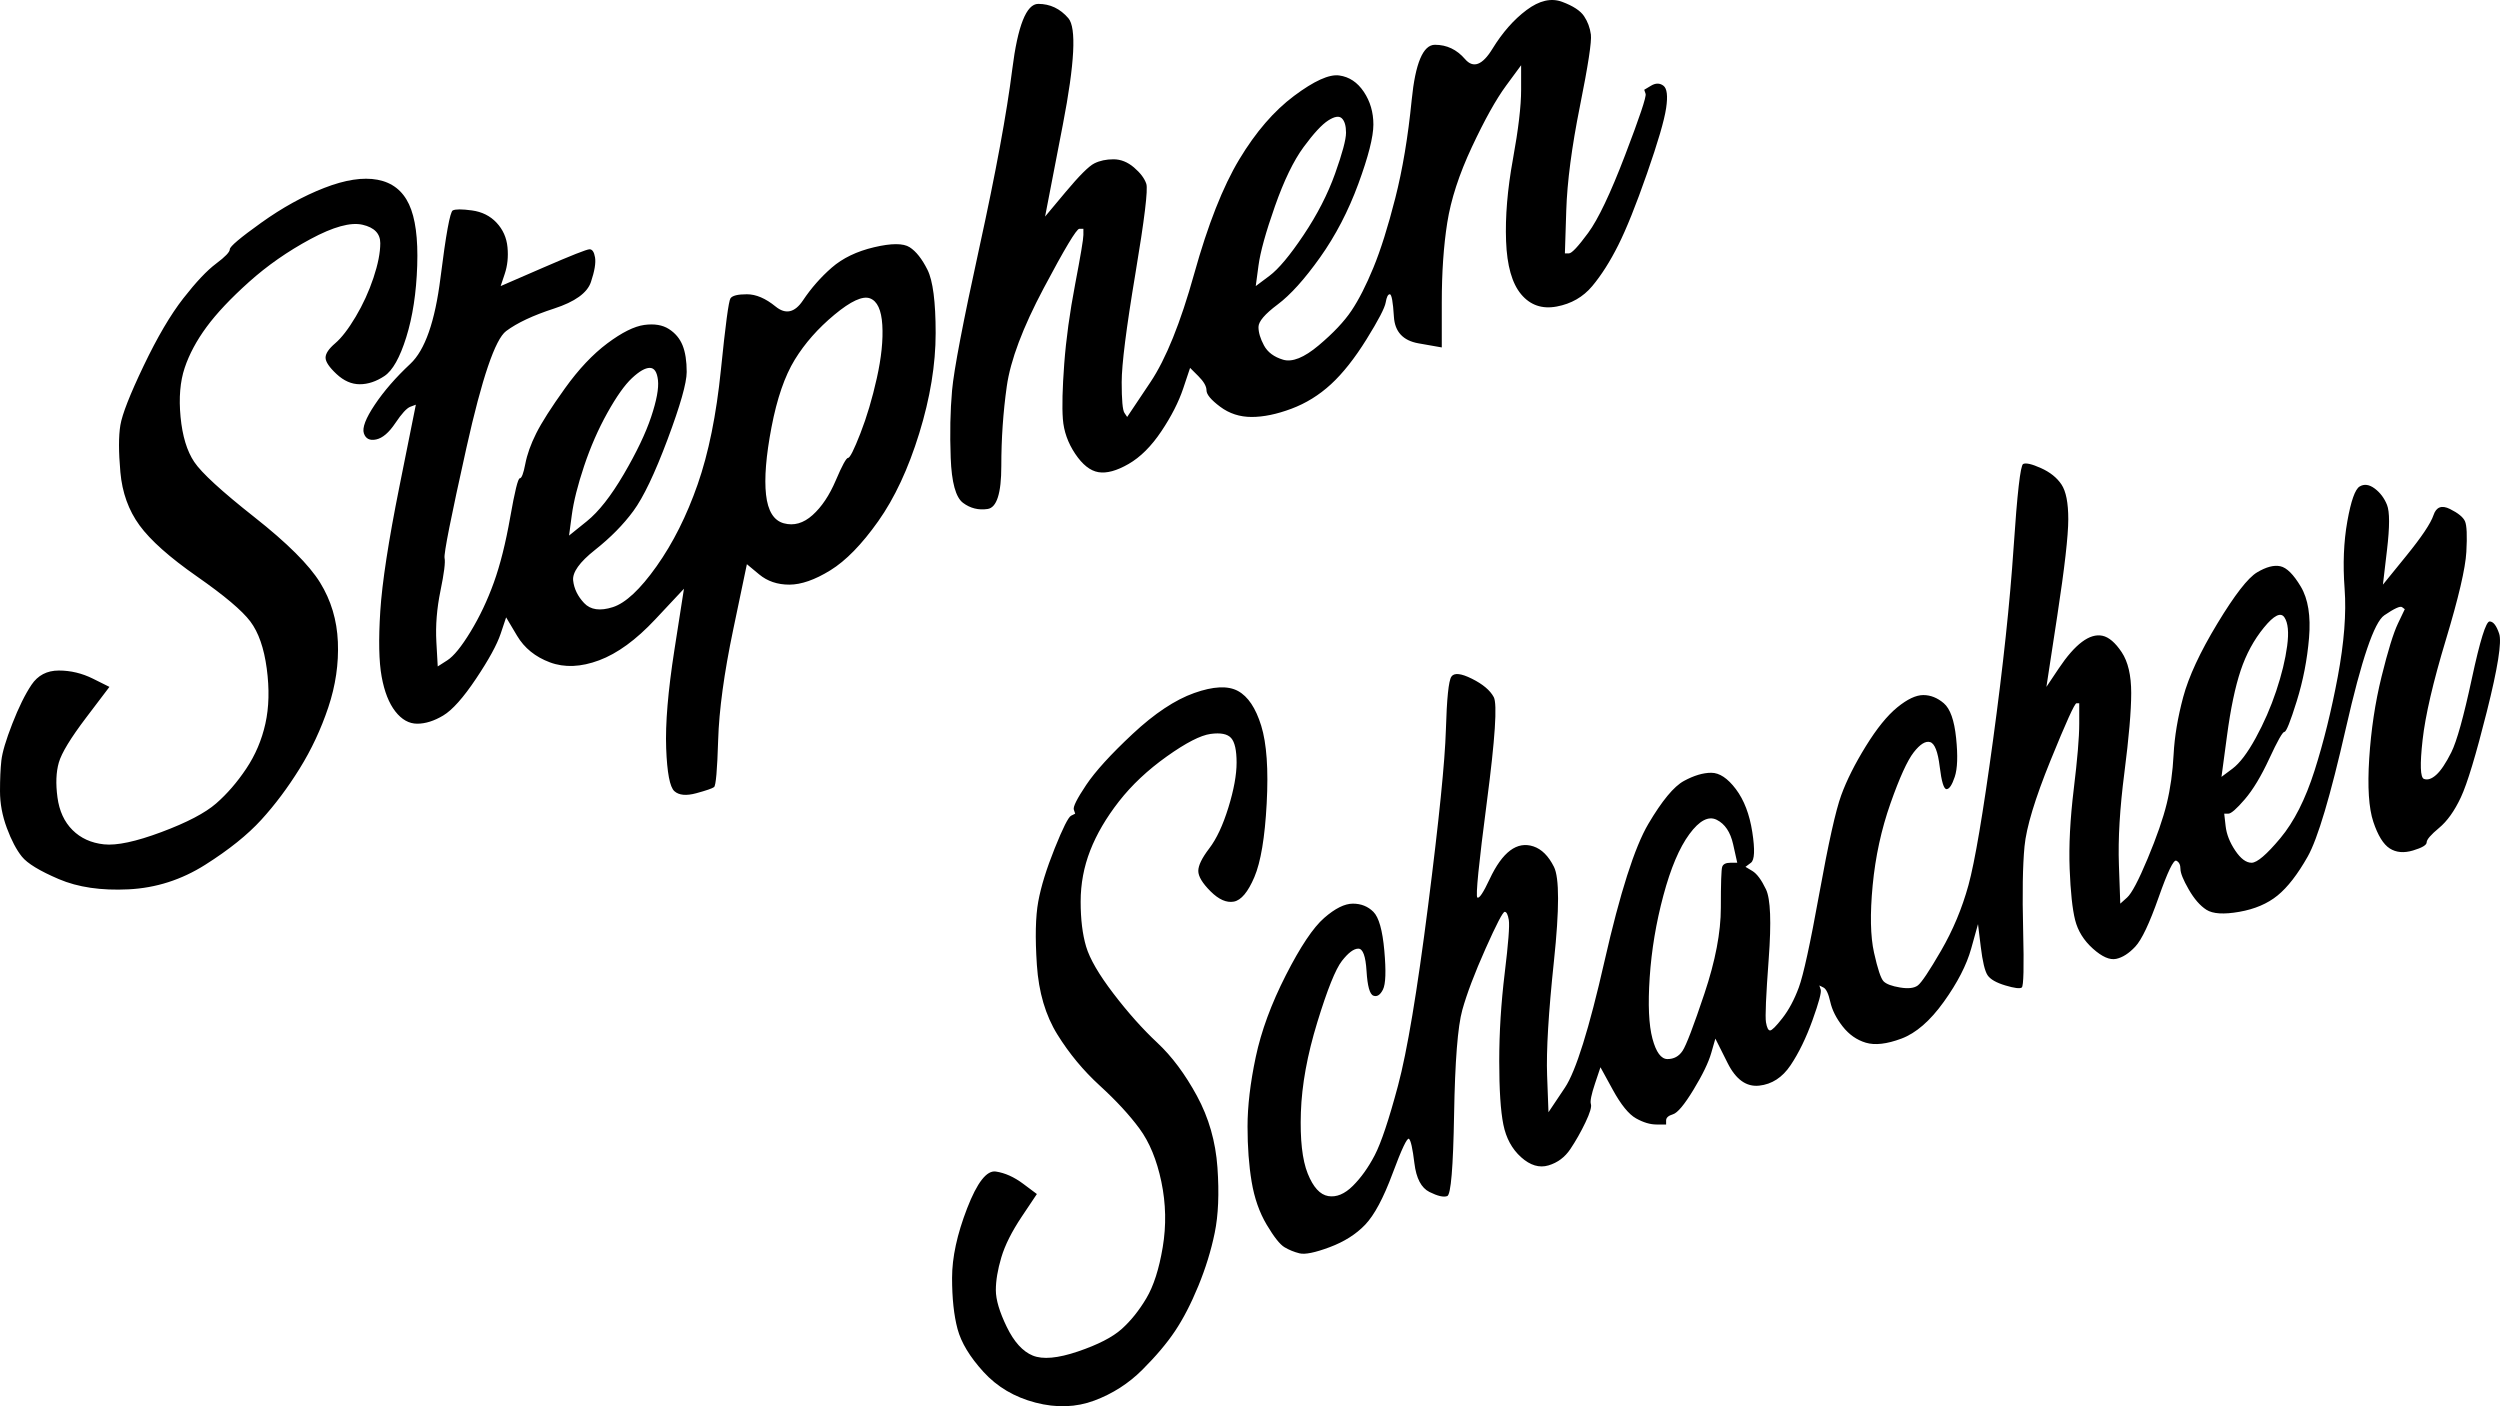 <?xml version="1.0" encoding="UTF-8" standalone="no"?>
<!DOCTYPE svg PUBLIC "-//W3C//DTD SVG 1.1//EN" "http://www.w3.org/Graphics/SVG/1.1/DTD/svg11.dtd">
<!-- Created with Vectornator (http://vectornator.io/) -->
<svg height="100%" stroke-miterlimit="10" style="fill-rule:nonzero;clip-rule:evenodd;stroke-linecap:round;stroke-linejoin:round;" version="1.1" viewBox="0 0 1280 720" width="100%" xml:space="preserve" xmlns="http://www.w3.org/2000/svg" xmlns:vectornator="http://vectornator.io" xmlns:xlink="http://www.w3.org/1999/xlink">
<defs/>
<g id="Layer-1" vectornator:layerName="Layer 1">
<g opacity="1" vectornator:layerName="Group 1"/>
<path d="M781.615 5.13C775.078 10.016 769.242 16.647 764.106 25.023C758.97 33.399 754.301 35.144 750.098 30.258C745.896 25.372 740.76 22.929 734.69 22.929C728.62 22.929 724.652 32.352 722.784 51.198C720.916 70.044 718.115 86.796 714.38 101.454C710.644 116.113 706.909 127.979 703.174 137.053C699.438 146.127 695.703 153.456 691.968 159.04C688.232 164.624 682.629 170.557 675.159 176.839C667.688 183.121 661.618 185.564 656.949 184.168C652.28 182.772 649.011 180.329 647.144 176.839C645.276 173.349 644.342 170.208 644.342 167.416C644.342 164.624 647.611 160.785 654.148 155.899C660.684 151.013 667.921 142.986 675.859 131.818C683.797 120.65 690.333 108.086 695.469 94.126C700.606 80.165 703.174 70.044 703.174 63.762C703.174 57.48 701.539 51.896 698.271 47.01C695.003 42.124 690.8 39.332 685.664 38.634C680.528 37.936 672.824 41.426 662.552 49.104C652.28 56.782 642.942 67.601 634.537 81.561C626.133 95.522 618.429 115.066 611.425 140.194C604.421 165.322 596.95 183.819 589.013 195.685C585.044 201.618 581.075 207.551 577.107 213.484C576.64 212.786 576.173 212.088 575.706 211.39C574.772 209.994 574.305 204.759 574.305 195.685C574.305 186.611 576.64 168.114 581.309 140.194C585.978 112.274 587.846 96.918 586.912 94.126C585.978 91.334 583.877 88.541 580.608 85.749C577.34 82.957 573.838 81.561 570.103 81.561C566.368 81.561 563.099 82.26 560.298 83.656C557.496 85.052 552.594 89.938 545.59 98.314C542.088 102.501 538.586 106.69 535.084 110.878C538.119 95.172 541.154 79.468 544.189 63.762C550.259 32.352 551.193 14.204 546.991 9.318C542.788 4.432 537.652 1.989 531.582 1.989C525.513 1.989 521.077 13.157 518.275 35.493C515.474 57.829 509.871 88.192 501.466 126.583C493.062 164.973 488.393 189.403 487.459 199.873C486.525 210.343 486.292 221.86 486.759 234.424C487.226 246.988 489.327 254.666 493.062 257.458C496.797 260.25 500.999 261.297 505.669 260.599C510.338 259.901 512.672 252.572 512.672 238.612C512.672 224.652 513.606 211.041 515.474 197.779C517.342 184.517 523.645 167.765 534.384 147.523C545.123 127.281 551.193 117.16 552.594 117.16C553.294 117.16 553.994 117.16 554.695 117.16C554.695 118.207 554.695 119.254 554.695 120.301C554.695 122.395 553.294 130.771 550.492 145.429C547.691 160.087 545.823 173.698 544.889 186.262C543.956 198.826 543.722 208.249 544.189 214.531C544.656 220.813 546.757 226.746 550.492 232.33C554.228 237.914 558.197 241.055 562.399 241.753C566.601 242.451 571.737 241.055 577.807 237.565C583.877 234.075 589.48 228.491 594.616 220.813C599.752 213.135 603.487 205.806 605.822 198.826C606.989 195.336 608.156 191.846 609.324 188.356C610.724 189.752 612.125 191.148 613.526 192.544C616.327 195.336 617.728 197.779 617.728 199.873C617.728 201.967 620.063 204.759 624.732 208.249C629.401 211.739 634.771 213.484 640.84 213.484C646.91 213.484 653.681 212.088 661.151 209.296C668.622 206.504 675.392 202.316 681.462 196.732C687.532 191.148 693.602 183.47 699.672 173.698C705.742 163.926 709.01 157.644 709.477 154.852C709.944 152.06 710.644 150.664 711.578 150.664C712.512 150.664 713.212 154.503 713.679 162.181C714.146 169.859 718.348 174.396 726.286 175.792C730.255 176.49 734.223 177.188 738.192 177.886C738.192 170.208 738.192 162.53 738.192 154.852C738.192 139.496 739.126 125.885 740.994 114.019C742.861 102.152 747.064 89.24 753.6 75.279C760.137 61.319 765.974 50.849 771.11 43.869C773.678 40.379 776.246 36.889 778.814 33.399C778.814 37.587 778.814 41.775 778.814 45.963C778.814 54.339 777.413 66.205 774.612 81.561C771.81 96.918 770.643 110.878 771.11 123.442C771.577 136.006 774.145 145.08 778.814 150.664C783.483 156.248 789.553 158.342 797.023 156.946C804.494 155.55 810.564 152.06 815.233 146.476C819.902 140.892 824.338 133.912 828.54 125.536C832.742 117.16 837.645 104.944 843.248 88.891C848.851 72.836 852.119 61.668 853.053 55.386C853.987 49.104 853.52 45.265 851.652 43.869C849.785 42.473 847.684 42.473 845.349 43.869C844.182 44.567 843.015 45.265 841.847 45.963C842.081 46.661 842.314 47.359 842.548 48.057C843.015 49.453 839.513 59.923 832.042 79.468C824.571 99.011 818.268 112.274 813.132 119.254C807.996 126.234 804.728 129.724 803.327 129.724C802.626 129.724 801.926 129.724 801.226 129.724C801.459 122.395 801.693 115.066 801.926 107.737C802.393 93.079 804.728 75.279 808.93 54.339C813.132 33.399 815 21.184 814.533 17.694C814.066 14.204 812.899 11.063 811.031 8.271C809.163 5.479 805.428 3.036 799.825 0.942C794.222-1.152 788.152 0.244 781.615 5.13ZM687.065 60.621C688.466 62.017 689.166 64.46 689.166 67.95C689.166 71.44 687.298 78.42 683.563 88.891C679.828 99.361 674.458 109.831 667.455 120.301C660.451 130.771 654.614 137.751 649.945 141.241C647.611 142.986 645.276 144.731 642.942 146.476C643.408 142.986 643.875 139.496 644.342 136.006C645.276 129.026 648.078 118.905 652.747 105.643C657.416 92.38 662.319 82.26 667.455 75.279C672.591 68.299 676.793 63.762 680.061 61.668C683.33 59.574 685.664 59.225 687.065 60.621ZM165.988 96.219C155.249 100.407 144.51 106.341 133.771 114.019C123.032 121.697 117.663 126.234 117.663 127.63C117.663 129.026 115.328 131.469 110.659 134.959C105.99 138.449 100.387 144.382 93.85 152.758C87.313 161.134 80.543 172.651 73.539 187.309C66.535 201.967 62.567 212.088 61.633 217.672C60.699 223.256 60.699 231.283 61.633 241.753C62.567 252.223 65.835 261.297 71.438 268.975C77.041 276.653 86.846 285.378 100.854 295.15C114.861 304.922 123.966 312.6 128.168 318.184C132.37 323.768 135.172 331.795 136.573 342.265C137.973 352.735 137.74 362.158 135.872 370.534C134.005 378.91 130.736 386.588 126.067 393.568C121.398 400.548 116.262 406.481 110.659 411.367C105.056 416.253 95.718 421.139 82.644 426.025C69.57 430.911 59.765 433.005 53.228 432.307C46.691 431.609 41.322 429.166 37.12 424.978C32.917 420.79 30.349 415.206 29.416 408.226C28.482 401.246 28.715 395.313 30.116 390.427C31.517 385.541 36.186 377.863 44.123 367.393C48.092 362.158 52.061 356.923 56.03 351.688C53.228 350.292 50.427 348.896 47.625 347.5C42.022 344.708 36.186 343.312 30.116 343.312C24.046 343.312 19.377 345.755 16.109 350.641C12.84 355.527 9.572 362.158 6.303 370.534C3.035 378.91 1.167 385.192 0.7 389.38C0.233 393.568 0 398.803 0 405.085C0 411.367 1.167 417.649 3.502 423.931C5.836 430.213 8.404 435.099 11.206 438.589C14.007 442.079 20.311 445.918 30.116 450.106C39.921 454.294 51.828 456.039 65.835 455.341C79.842 454.643 92.916 450.455 105.056 442.777C117.196 435.099 126.767 427.421 133.771 419.743C140.775 412.065 147.312 403.34 153.381 393.568C159.451 383.796 164.354 373.326 168.089 362.158C171.825 350.99 173.459 339.822 172.992 328.654C172.525 317.486 169.49 307.365 163.887 298.291C158.284 289.217 147.078 278.049 130.269 264.787C113.46 251.525 103.188 242.102 99.453 236.518C95.718 230.934 93.383 223.256 92.449 213.484C91.515 203.712 92.216 195.336 94.55 188.356C96.885 181.376 100.62 174.396 105.756 167.416C110.892 160.436 118.129 152.758 127.468 144.382C136.806 136.006 147.312 128.677 158.984 122.395C170.657 116.113 179.529 113.67 185.599 115.066C191.668 116.462 194.703 119.603 194.703 124.489C194.703 129.375 193.536 135.308 191.202 142.288C188.867 149.268 185.832 155.899 182.097 162.181C178.361 168.463 174.86 173 171.591 175.792C168.323 178.584 166.689 181.027 166.689 183.121C166.689 185.215 168.556 188.007 172.292 191.497C176.027 194.987 179.996 196.732 184.198 196.732C188.4 196.732 192.602 195.336 196.805 192.544C201.007 189.752 204.742 183.121 208.011 172.651C211.279 162.181 213.147 149.966 213.613 136.006C214.08 122.046 212.68 111.576 209.411 104.595C206.143 97.615 200.773 93.427 193.303 92.031C185.832 90.635 176.727 92.031 165.988 96.219ZM231.823 107.737C230.422 108.435 228.321 119.952 225.52 142.288C222.718 164.624 217.582 179.282 210.112 186.262C202.641 193.242 196.571 200.222 191.902 207.202C187.233 214.182 185.365 219.068 186.299 221.86C187.233 224.652 189.334 225.699 192.602 225.001C195.871 224.303 199.139 221.511 202.408 216.625C205.676 211.739 208.244 208.947 210.112 208.249C211.045 207.9 211.979 207.551 212.913 207.202C210.112 221.162 207.31 235.122 204.509 249.082C198.906 277.002 195.637 298.291 194.703 312.949C193.77 327.607 194.003 338.775 195.404 346.453C196.805 354.131 199.139 360.064 202.408 364.252C205.676 368.44 209.411 370.534 213.613 370.534C217.816 370.534 222.251 369.138 226.921 366.346C231.59 363.554 237.193 357.272 243.729 347.5C250.266 337.728 254.469 330.05 256.336 324.466C257.27 321.674 258.204 318.882 259.138 316.09C261.005 319.231 262.873 322.372 264.741 325.513C268.476 331.795 274.079 336.332 281.55 339.124C289.02 341.916 297.425 341.567 306.763 338.077C316.101 334.587 325.673 327.607 335.478 317.137C340.381 311.902 345.283 306.667 350.186 301.432C348.552 311.902 346.918 322.372 345.283 332.842C342.015 353.782 340.614 370.534 341.081 383.098C341.548 395.662 342.949 402.991 345.283 405.085C347.618 407.179 351.353 407.528 356.489 406.132C361.625 404.736 364.66 403.689 365.594 402.991C366.528 402.293 367.228 394.266 367.695 378.91C368.162 363.554 370.73 344.708 375.399 322.372C377.734 311.204 380.069 300.036 382.403 288.868C384.504 290.613 386.605 292.358 388.707 294.103C392.909 297.593 398.045 299.338 404.115 299.338C410.185 299.338 417.188 296.895 425.126 292.009C433.063 287.123 441.234 278.747 449.639 266.881C458.043 255.015 465.047 240.008 470.65 221.86C476.253 203.712 479.054 186.611 479.054 170.557C479.054 154.503 477.654 143.684 474.852 138.1C472.051 132.516 469.016 128.677 465.747 126.583C462.479 124.489 456.409 124.489 447.538 126.583C438.666 128.677 431.429 132.167 425.826 137.053C420.223 141.939 415.321 147.523 411.118 153.805C406.916 160.087 402.247 161.134 397.111 156.946C391.975 152.758 387.072 150.664 382.403 150.664C377.734 150.664 374.933 151.362 373.999 152.758C373.065 154.154 371.431 166.369 369.096 189.403C366.762 212.437 362.793 231.981 357.19 248.035C351.587 264.089 344.583 278.049 336.179 289.915C327.774 301.781 320.303 308.761 313.767 310.855C307.23 312.949 302.327 312.251 299.059 308.761C295.79 305.271 293.923 301.432 293.456 297.244C292.989 293.056 296.724 287.821 304.662 281.539C312.599 275.257 319.136 268.626 324.272 261.646C329.408 254.666 335.245 242.451 341.782 225.001C348.318 207.551 351.587 196.034 351.587 190.45C351.587 184.866 350.886 180.329 349.486 176.839C348.085 173.349 345.75 170.557 342.482 168.463C339.214 166.369 335.011 165.671 329.875 166.369C324.739 167.067 318.436 170.208 310.965 175.792C303.495 181.376 296.257 189.054 289.254 198.826C282.25 208.598 277.347 216.276 274.546 221.86C271.744 227.444 269.877 232.679 268.943 237.565C268.009 242.451 267.075 244.894 266.141 244.894C265.208 244.894 263.573 251.525 261.239 264.787C258.904 278.049 256.103 289.217 252.834 298.291C249.566 307.365 245.597 315.741 240.928 323.419C236.259 331.097 232.29 335.983 229.022 338.077C227.387 339.124 225.753 340.171 224.119 341.218C223.886 337.03 223.652 332.842 223.419 328.654C222.952 320.278 223.652 311.553 225.52 302.479C227.387 293.405 228.088 287.821 227.621 285.727C227.154 283.633 230.889 264.787 238.827 229.189C246.764 193.591 253.535 173.698 259.138 169.51C264.741 165.322 272.912 161.483 283.651 157.993C294.39 154.503 300.693 149.966 302.561 144.382C304.428 138.798 305.129 134.61 304.662 131.818C304.195 129.026 303.261 127.63 301.86 127.63C300.46 127.63 292.522 130.771 278.048 137.053C270.811 140.194 263.573 143.335 256.336 146.476C257.037 144.382 257.737 142.288 258.437 140.194C259.838 136.006 260.305 131.469 259.838 126.583C259.371 121.697 257.503 117.509 254.235 114.019C250.967 110.529 246.764 108.435 241.628 107.737C236.492 107.039 233.224 107.039 231.823 107.737ZM445.437 152.758C449.172 154.154 451.273 158.691 451.74 166.369C452.207 174.047 451.273 183.121 448.938 193.591C446.604 204.061 443.802 213.484 440.534 221.86C437.266 230.236 435.165 234.424 434.231 234.424C433.297 234.424 431.196 238.263 427.927 245.941C424.659 253.619 420.69 259.552 416.021 263.74C411.352 267.928 406.449 269.324 401.313 267.928C396.177 266.532 393.142 261.646 392.208 253.27C391.275 244.894 392.208 233.377 395.01 218.719C397.811 204.061 401.78 192.544 406.916 184.168C412.052 175.792 418.822 168.114 427.227 161.134C435.631 154.154 441.701 151.362 445.437 152.758ZM332.677 188.356C335.011 188.356 336.412 190.45 336.879 194.638C337.346 198.826 336.179 205.108 333.377 213.484C330.576 221.86 325.906 231.632 319.37 242.8C312.833 253.968 306.53 261.995 300.46 266.881C297.425 269.324 294.39 271.767 291.355 274.21C291.822 270.72 292.289 267.23 292.756 263.74C293.689 256.76 295.79 248.384 299.059 238.612C302.327 228.84 306.296 219.766 310.965 211.39C315.634 203.014 319.837 197.081 323.572 193.591C327.307 190.101 330.342 188.356 332.677 188.356ZM1035.85 237.565C1034.45 238.263 1032.82 252.572 1030.95 280.492C1029.08 308.412 1025.58 341.218 1020.44 378.91C1015.31 416.602 1011.1 441.381 1007.84 453.247C1004.57 465.113 999.898 476.281 993.828 486.751C987.758 497.221 983.789 503.154 981.922 504.55C980.054 505.946 977.019 506.295 972.817 505.597C968.615 504.899 965.813 503.852 964.412 502.456C963.012 501.06 961.377 496.174 959.51 487.798C957.642 479.422 957.409 467.905 958.809 453.247C960.21 438.589 963.245 424.629 967.914 411.367C972.583 398.105 976.552 389.38 979.821 385.192C983.089 381.004 985.89 379.259 988.225 379.957C990.56 380.655 992.194 384.843 993.128 392.521C994.061 400.199 995.229 404.038 996.629 404.038C998.03 404.038 999.431 401.944 1000.83 397.756C1002.23 393.568 1002.47 386.937 1001.53 377.863C1000.6 368.789 998.497 362.856 995.229 360.064C991.96 357.272 988.458 355.876 984.723 355.876C980.988 355.876 976.552 357.97 971.416 362.158C966.28 366.346 960.91 372.977 955.308 382.051C949.705 391.125 945.502 399.501 942.701 407.179C939.899 414.857 936.164 431.609 931.495 457.435C926.826 483.261 923.324 499.315 920.989 505.597C918.655 511.879 915.853 517.114 912.585 521.302C909.316 525.49 907.215 527.584 906.281 527.584C905.348 527.584 904.647 526.188 904.18 523.396C903.713 520.604 904.18 509.785 905.581 490.939C906.982 472.093 906.515 460.227 904.18 455.341C901.846 450.455 899.511 447.314 897.177 445.918C896.009 445.22 894.842 444.522 893.675 443.824C894.609 443.126 895.542 442.428 896.476 441.73C898.344 440.334 898.577 435.099 897.177 426.025C895.776 416.951 892.974 409.622 888.772 404.038C884.57 398.454 880.368 395.662 876.165 395.662C871.963 395.662 867.294 397.058 862.158 399.85C857.022 402.642 850.952 409.971 843.948 421.837C836.945 433.703 829.474 457.086 821.536 491.986C813.599 526.886 806.829 548.524 801.226 556.9C798.424 561.088 795.623 565.276 792.821 569.464C792.588 563.182 792.354 556.9 792.121 550.618C791.654 538.054 792.821 518.51 795.623 491.986C798.424 465.462 798.424 449.408 795.623 443.824C792.821 438.24 789.319 434.75 785.117 433.354C780.915 431.958 776.946 432.656 773.211 435.448C769.475 438.24 765.974 443.126 762.705 450.106C759.437 457.086 757.336 460.227 756.402 459.529C755.468 458.831 757.102 442.428 761.304 410.32C765.507 378.212 766.674 360.413 764.806 356.923C762.939 353.433 759.203 350.292 753.6 347.5C747.997 344.708 744.496 344.359 743.095 346.453C741.694 348.547 740.76 357.621 740.293 373.675C739.826 389.729 736.791 419.743 731.188 463.717C725.585 507.691 720.449 538.403 715.78 555.853C711.111 573.303 707.142 585.169 703.874 591.451C700.606 597.733 696.87 602.968 692.668 607.156C688.466 611.344 684.264 613.089 680.061 612.391C675.859 611.693 672.357 607.854 669.556 600.874C666.754 593.894 665.587 583.424 666.054 569.464C666.521 555.504 669.322 540.148 674.458 523.396C679.594 506.644 683.797 496.174 687.065 491.986C690.333 487.798 693.135 485.704 695.469 485.704C697.804 485.704 699.205 489.543 699.672 497.221C700.139 504.899 701.306 509.087 703.174 509.785C705.041 510.483 706.675 509.436 708.076 506.644C709.477 503.852 709.71 497.221 708.777 486.751C707.843 476.281 705.975 469.65 703.174 466.858C700.372 464.066 696.87 462.67 692.668 462.67C688.466 462.67 683.563 465.113 677.96 469.999C672.357 474.885 665.82 484.657 658.35 499.315C650.879 513.973 645.743 527.933 642.942 541.195C640.14 554.457 638.739 566.323 638.739 576.793C638.739 587.263 639.44 596.686 640.84 605.062C642.241 613.438 644.809 620.767 648.545 627.049C652.28 633.332 655.315 637.171 657.649 638.567C659.984 639.963 662.552 641.01 665.353 641.708C668.155 642.406 673.291 641.359 680.762 638.567C688.232 635.775 694.302 631.935 698.971 627.049C703.64 622.163 708.31 613.438 712.979 600.874C717.648 588.31 720.449 582.377 721.383 583.075C722.317 583.773 723.251 587.961 724.185 595.639C725.119 603.317 727.687 608.203 731.889 610.297C736.091 612.391 739.126 613.089 740.994 612.391C742.861 611.693 744.029 597.733 744.496 570.511C744.962 543.289 746.363 525.49 748.698 517.114C751.032 508.738 755.001 498.268 760.604 485.704C766.207 473.14 769.475 466.858 770.409 466.858C771.343 466.858 772.043 468.254 772.51 471.046C772.977 473.838 772.277 482.912 770.409 498.268C768.542 513.624 767.608 528.631 767.608 543.289C767.608 557.947 768.308 568.766 769.709 575.746C771.11 582.726 774.145 588.31 778.814 592.498C783.483 596.686 788.152 598.082 792.821 596.686C797.49 595.29 801.226 592.498 804.027 588.31C806.829 584.122 809.397 579.585 811.731 574.699C814.066 569.813 815 566.672 814.533 565.276C814.066 563.88 814.766 560.39 816.634 554.806C817.568 552.014 818.501 549.222 819.435 546.43C821.536 550.269 823.638 554.108 825.739 557.947C829.941 565.625 833.91 570.511 837.645 572.605C841.38 574.699 844.882 575.746 848.151 575.746C849.785 575.746 851.419 575.746 853.053 575.746C853.053 575.048 853.053 574.35 853.053 573.652C853.053 572.256 854.22 571.209 856.555 570.511C858.89 569.813 862.391 565.625 867.061 557.947C871.73 550.269 874.765 543.987 876.165 539.101C876.866 536.658 877.566 534.215 878.267 531.772C880.368 535.96 882.469 540.148 884.57 544.336C888.772 552.712 894.142 556.551 900.678 555.853C907.215 555.155 912.585 551.665 916.787 545.383C920.989 539.101 924.725 531.423 927.993 522.349C931.261 513.275 932.662 508.04 932.195 506.644C931.962 505.946 931.728 505.248 931.495 504.55C932.195 504.899 932.896 505.248 933.596 505.597C934.997 506.295 936.164 508.738 937.098 512.926C938.032 517.114 940.133 521.302 943.401 525.49C946.67 529.678 950.638 532.47 955.308 533.866C959.977 535.262 966.047 534.564 973.517 531.772C980.988 528.98 988.225 522.698 995.229 512.926C1002.23 503.154 1006.9 494.08 1009.24 485.704C1010.4 481.516 1011.57 477.328 1012.74 473.14C1013.2 476.979 1013.67 480.818 1014.14 484.657C1015.07 492.335 1016.24 497.221 1017.64 499.315C1019.04 501.409 1022.08 503.154 1026.75 504.55C1031.41 505.946 1034.22 506.295 1035.15 505.597C1036.08 504.899 1036.32 495.127 1035.85 476.281C1035.38 457.435 1035.62 443.126 1036.55 433.354C1037.48 423.582 1041.92 408.924 1049.86 389.38C1057.8 369.836 1062.23 360.064 1063.16 360.064C1063.63 360.064 1064.1 360.064 1064.57 360.064C1064.57 363.554 1064.57 367.044 1064.57 370.534C1064.57 377.514 1063.63 388.682 1061.76 404.038C1059.9 419.394 1059.2 433.005 1059.66 444.871C1060.13 456.737 1061.06 465.462 1062.46 471.046C1063.87 476.63 1066.9 481.516 1071.57 485.704C1076.24 489.892 1080.21 491.637 1083.48 490.939C1086.74 490.241 1090.01 488.147 1093.28 484.657C1096.55 481.167 1100.52 472.791 1105.19 459.529C1109.86 446.267 1112.89 439.985 1114.29 440.683C1115.69 441.381 1116.39 442.777 1116.39 444.871C1116.39 446.965 1117.79 450.455 1120.6 455.341C1123.4 460.227 1126.43 463.717 1129.7 465.811C1132.97 467.905 1138.57 468.254 1146.51 466.858C1154.45 465.462 1160.98 462.67 1166.12 458.482C1171.26 454.294 1176.39 447.663 1181.53 438.589C1186.66 429.515 1193.2 407.528 1201.14 372.628C1209.08 337.728 1215.61 318.533 1220.75 315.043C1225.88 311.553 1228.92 310.157 1229.85 310.855C1230.32 311.204 1230.79 311.553 1231.25 311.902C1230.09 314.345 1228.92 316.788 1227.75 319.231C1225.42 324.117 1222.62 333.191 1219.35 346.453C1216.08 359.715 1213.98 373.675 1213.04 388.333C1212.11 402.991 1212.81 413.81 1215.15 420.79C1217.48 427.77 1220.28 432.307 1223.55 434.401C1226.82 436.495 1230.79 436.844 1235.46 435.448C1240.13 434.052 1242.46 432.656 1242.46 431.26C1242.46 429.864 1244.56 427.421 1248.76 423.931C1252.97 420.441 1256.7 415.206 1259.97 408.226C1263.24 401.246 1267.67 386.588 1273.28 364.252C1278.88 341.916 1280.98 328.654 1279.58 324.466C1278.18 320.278 1276.54 318.184 1274.68 318.184C1272.81 318.184 1269.77 327.956 1265.57 347.5C1261.37 367.044 1257.87 379.608 1255.07 385.192C1252.27 390.776 1249.7 394.615 1247.36 396.709C1245.03 398.803 1242.93 399.501 1241.06 398.803C1239.19 398.105 1238.96 391.474 1240.36 378.91C1241.76 366.346 1245.73 349.245 1252.27 327.607C1258.8 305.969 1262.3 290.962 1262.77 282.586C1263.24 274.21 1263 268.975 1262.07 266.881C1261.14 264.787 1258.57 262.693 1254.37 260.599C1250.16 258.505 1247.36 259.552 1245.96 263.74C1244.56 267.928 1239.89 274.908 1231.95 284.68C1227.99 289.566 1224.02 294.452 1220.05 299.338C1220.75 293.405 1221.45 287.472 1222.15 281.539C1223.55 269.673 1223.55 261.995 1222.15 258.505C1220.75 255.015 1218.65 252.223 1215.85 250.129C1213.04 248.035 1210.48 247.686 1208.14 249.082C1205.81 250.478 1203.71 256.411 1201.84 266.881C1199.97 277.351 1199.5 288.868 1200.44 301.432C1201.37 313.996 1200.2 329.003 1196.94 346.453C1193.67 363.903 1189.7 379.957 1185.03 394.615C1180.36 409.273 1174.52 420.79 1167.52 429.166C1160.52 437.542 1155.61 441.73 1152.81 441.73C1150.01 441.73 1147.21 439.636 1144.41 435.448C1141.61 431.26 1139.97 427.072 1139.51 422.884C1139.27 420.79 1139.04 418.696 1138.8 416.602C1139.51 416.602 1140.21 416.602 1140.91 416.602C1142.31 416.602 1145.11 414.159 1149.31 409.273C1153.51 404.387 1157.72 397.407 1161.92 388.333C1166.12 379.259 1168.69 374.722 1169.62 374.722C1170.56 374.722 1172.66 369.487 1175.92 359.017C1179.19 348.547 1181.29 337.728 1182.23 326.56C1183.16 315.392 1181.76 306.667 1178.03 300.385C1174.29 294.103 1170.79 290.613 1167.52 289.915C1164.25 289.217 1160.28 290.264 1155.61 293.056C1150.94 295.848 1144.17 304.573 1135.3 319.231C1126.43 333.889 1120.6 346.453 1117.79 356.923C1114.99 367.393 1113.36 377.165 1112.89 386.239C1112.42 395.313 1111.26 403.689 1109.39 411.367C1107.52 419.045 1104.25 428.468 1099.58 439.636C1094.92 450.804 1091.41 457.435 1089.08 459.529C1087.91 460.576 1086.74 461.623 1085.58 462.67C1085.34 456.039 1085.11 449.408 1084.88 442.777C1084.41 429.515 1085.34 413.81 1087.68 395.662C1090.01 377.514 1091.18 363.903 1091.18 354.829C1091.18 345.755 1089.55 338.775 1086.28 333.889C1083.01 329.003 1079.74 326.211 1076.47 325.513C1073.2 324.815 1069.7 325.862 1065.97 328.654C1062.23 331.446 1058.26 335.983 1054.06 342.265C1051.96 345.406 1049.86 348.547 1047.76 351.688C1049.62 339.473 1051.49 327.258 1053.36 315.043C1057.09 290.613 1058.96 274.21 1058.96 265.834C1058.96 257.458 1057.8 251.525 1055.46 248.035C1053.13 244.545 1049.62 241.753 1044.96 239.659C1040.29 237.565 1037.25 236.867 1035.85 237.565ZM1169.62 316.09C1171.49 318.882 1171.96 323.768 1171.02 330.748C1170.09 337.728 1168.22 345.406 1165.42 353.782C1162.62 362.158 1159.12 370.185 1154.91 377.863C1150.71 385.541 1146.74 390.776 1143.01 393.568C1141.14 394.964 1139.27 396.36 1137.4 397.756C1138.34 390.776 1139.27 383.796 1140.21 376.816C1142.07 362.856 1144.41 351.688 1147.21 343.312C1150.01 334.936 1153.98 327.607 1159.12 321.325C1164.25 315.043 1167.75 313.298 1169.62 316.09ZM611.425 354.829C601.62 358.319 591.114 365.299 579.908 375.769C568.702 386.239 560.765 394.964 556.095 401.944C551.426 408.924 549.325 413.112 549.792 414.508C550.026 415.206 550.259 415.904 550.492 416.602C549.792 416.951 549.092 417.3 548.391 417.649C546.991 418.347 544.189 423.931 539.987 434.401C535.785 444.871 532.983 453.945 531.582 461.623C530.182 469.301 529.948 480.12 530.882 494.08C531.816 508.04 535.318 519.906 541.388 529.678C547.458 539.45 554.695 548.175 563.099 555.853C571.504 563.531 578.274 570.86 583.41 577.84C588.546 584.82 592.281 593.894 594.616 605.062C596.95 616.23 597.184 627.398 595.316 638.567C593.449 649.735 590.647 658.46 586.912 664.742C583.176 671.024 578.974 676.259 574.305 680.447C569.636 684.635 562.165 688.474 551.893 691.964C541.621 695.454 533.917 696.152 528.781 694.058C523.645 691.964 519.209 687.078 515.474 679.4C511.739 671.722 509.871 665.44 509.871 660.554C509.871 655.668 510.805 650.084 512.672 643.802C514.54 637.52 518.042 630.539 523.178 622.861C525.746 619.022 528.314 615.183 530.882 611.344C528.547 609.599 526.213 607.854 523.878 606.109C519.209 602.619 514.54 600.525 509.871 599.827C505.202 599.129 500.299 605.411 495.163 618.673C490.027 631.935 487.459 643.802 487.459 654.272C487.459 664.742 488.393 673.467 490.26 680.447C492.128 687.427 496.564 694.756 503.568 702.434C510.571 710.112 519.443 715.347 530.182 718.139C540.921 720.931 550.959 720.582 560.298 717.092C569.636 713.602 577.807 708.367 584.811 701.387C591.814 694.407 597.417 687.776 601.62 681.494C605.822 675.212 609.791 667.534 613.526 658.46C617.261 649.386 620.063 640.312 621.93 631.237C623.798 622.163 624.265 610.995 623.331 597.733C622.397 584.471 618.895 572.256 612.826 561.088C606.756 549.92 599.985 540.846 592.515 533.866C585.044 526.886 577.574 518.51 570.103 508.738C562.632 498.966 557.963 490.939 556.095 484.657C554.228 478.375 553.294 470.697 553.294 461.623C553.294 452.549 554.928 443.824 558.197 435.448C561.465 427.072 566.368 418.696 572.904 410.32C579.441 401.944 587.612 394.266 597.417 387.286C607.223 380.306 614.693 376.467 619.829 375.769C624.965 375.071 628.467 375.769 630.335 377.863C632.203 379.957 633.136 384.145 633.136 390.427C633.136 396.709 631.736 404.387 628.934 413.461C626.133 422.535 622.864 429.515 619.129 434.401C615.394 439.287 613.526 443.126 613.526 445.918C613.526 448.71 615.627 452.2 619.829 456.388C624.032 460.576 628 462.321 631.736 461.623C635.471 460.925 638.973 456.737 642.241 449.059C645.51 441.381 647.611 428.817 648.545 411.367C649.478 393.917 648.545 380.655 645.743 371.581C642.942 362.507 638.973 356.574 633.837 353.782C628.701 350.99 621.23 351.339 611.425 354.829ZM878.967 419.743C883.169 421.837 885.971 426.025 887.371 432.307C888.072 435.448 888.772 438.589 889.473 441.73C888.305 441.73 887.138 441.73 885.971 441.73C883.636 441.73 882.235 442.428 881.768 443.824C881.302 445.22 881.068 452.2 881.068 464.764C881.068 477.328 878.267 491.986 872.664 508.738C867.061 525.49 863.325 535.262 861.458 538.054C859.59 540.846 857.022 542.242 853.754 542.242C850.485 542.242 847.917 538.752 846.049 531.772C844.182 524.792 843.715 514.322 844.649 500.362C845.583 486.402 847.917 472.442 851.652 458.482C855.388 444.522 859.823 434.052 864.96 427.072C870.096 420.092 874.765 417.649 878.967 419.743Z" fill="#000000" fill-rule="nonzero" opacity="1" stroke="none" vectornator:layerName="Curve 1"/>
</g>
</svg>
